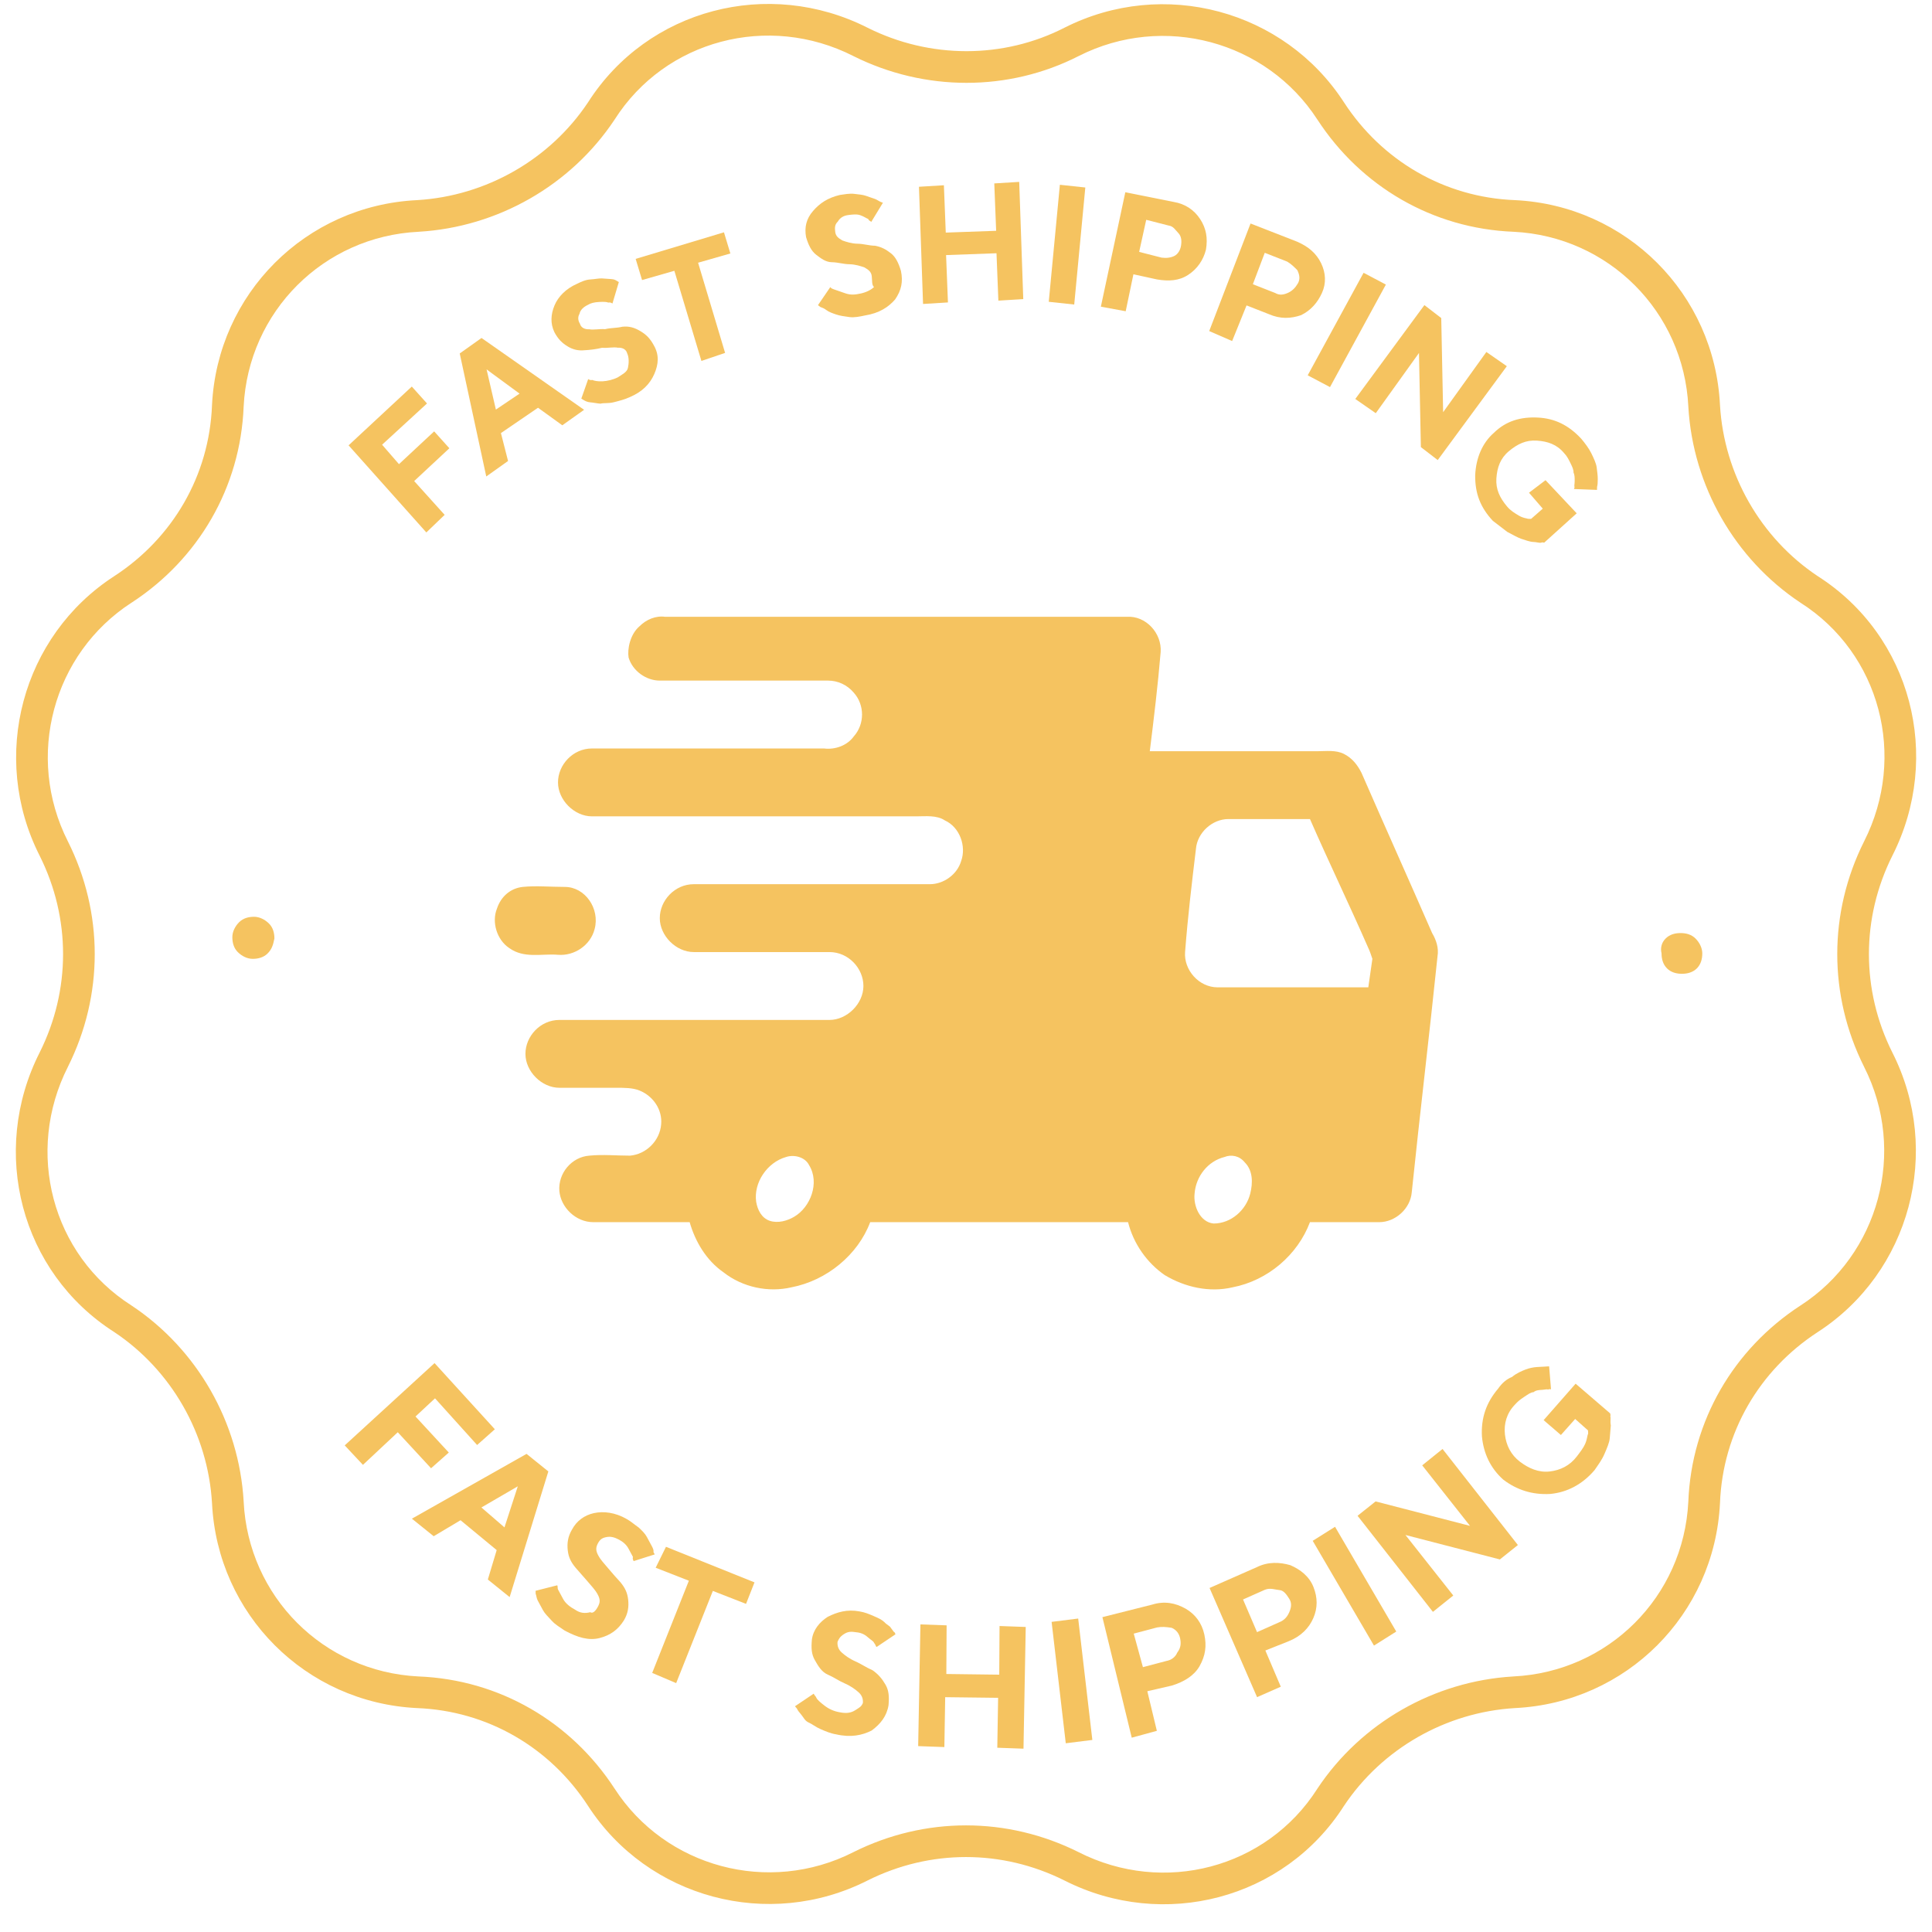 <svg xmlns="http://www.w3.org/2000/svg" fill="none" viewBox="0 0 61 61" height="61" width="61">
<g id="Group">
<g id="XMLID_2343_">
<g id="XMLID_2344_">
<g id="XMLID_2345_">
<path fill="#F5C360" d="M54.306 12.79C54.134 9.276 51.349 6.49 47.835 6.319C45.606 6.233 43.635 5.076 42.435 3.233C40.549 0.319 36.735 -0.709 33.607 0.876C31.678 1.862 29.364 1.862 27.393 0.876C24.265 -0.709 20.451 0.277 18.565 3.233C17.365 5.033 15.351 6.19 13.165 6.319C9.651 6.49 6.866 9.276 6.694 12.79C6.609 15.018 5.452 16.99 3.609 18.19C0.695 20.075 -0.334 23.889 1.252 27.018C2.238 28.989 2.238 31.26 1.252 33.231C-0.334 36.36 0.652 40.174 3.609 42.059C5.409 43.259 6.566 45.273 6.694 47.459C6.866 50.973 9.651 53.759 13.165 53.93C15.394 54.016 17.365 55.173 18.565 57.016C20.451 59.93 24.265 60.958 27.393 59.373C29.364 58.387 31.636 58.387 33.607 59.373C36.735 60.958 40.549 59.972 42.435 57.016C43.635 55.216 45.649 54.059 47.835 53.93C51.349 53.759 54.134 50.973 54.306 47.459C54.391 45.231 55.548 43.259 57.391 42.059C60.305 40.174 61.334 36.36 59.748 33.231C58.762 31.26 58.762 28.989 59.748 27.018C61.334 23.889 60.348 20.075 57.391 18.19C55.591 16.99 54.434 14.976 54.306 12.79ZM34.06 1.768C31.843 2.9 29.195 2.895 26.946 1.771L26.941 1.768C24.258 0.408 21.009 1.261 19.408 3.771L19.403 3.78L19.397 3.788C18.022 5.85 15.721 7.17 13.224 7.317L13.214 7.318L13.214 7.318C10.216 7.464 7.842 9.836 7.693 12.834C7.593 15.394 6.26 17.657 4.155 19.028L4.152 19.029C1.671 20.635 0.788 23.89 2.144 26.566L2.146 26.57C3.273 28.823 3.273 31.426 2.146 33.679L2.144 33.684C0.784 36.367 1.636 39.615 4.147 41.216L4.155 41.222L4.164 41.227C6.226 42.602 7.546 44.903 7.693 47.4L7.693 47.41L7.693 47.41C7.84 50.409 10.211 52.782 13.209 52.931C15.769 53.031 18.032 54.365 19.403 56.47L19.405 56.472C21.01 58.954 24.266 59.837 26.941 58.481L26.946 58.478C29.199 57.352 31.801 57.352 34.054 58.478L34.059 58.481C36.742 59.841 39.991 58.989 41.592 56.478L41.597 56.469L41.603 56.461C42.978 54.399 45.279 53.079 47.776 52.932L47.786 52.931L47.786 52.931C50.784 52.785 53.158 50.413 53.306 47.415C53.407 44.855 54.74 42.592 56.845 41.221L56.848 41.22C59.329 39.614 60.212 36.359 58.856 33.684L58.854 33.679C57.727 31.426 57.727 28.823 58.854 26.57L58.856 26.566C60.216 23.882 59.364 20.634 56.853 19.033L56.845 19.027L56.836 19.022C54.774 17.647 53.454 15.346 53.307 12.849L53.307 12.839L53.307 12.839C53.16 9.84 50.788 7.467 47.791 7.318C45.231 7.218 42.968 5.884 41.597 3.779L41.595 3.777C39.99 1.296 36.736 0.413 34.06 1.768Z" clip-rule="evenodd" fill-rule="evenodd" id="Vector (Stroke)"></path>
</g>
</g>
</g>
<path fill="#F5C360" d="M8.45 30.103C8.322 30.232 8.15 30.274 7.979 30.274C7.807 30.274 7.636 30.189 7.507 30.06C7.379 29.932 7.336 29.76 7.336 29.589C7.336 29.417 7.422 29.246 7.55 29.117C7.679 28.989 7.85 28.946 8.022 28.946C8.193 28.946 8.364 29.032 8.493 29.16C8.622 29.289 8.664 29.46 8.664 29.632C8.622 29.846 8.579 29.974 8.45 30.103Z" id="Vector"></path>
<path fill="#F5C360" d="M11.006 14.061L13.002 12.205L13.482 12.739L12.064 14.041L12.597 14.655L13.708 13.62L14.188 14.153L13.077 15.189L14.039 16.256L13.461 16.811L11.006 14.061Z" id="Vector_2"></path>
<path fill="#F5C360" d="M16.987 12.874L15.816 13.674L16.041 14.555L15.353 15.044L14.515 11.16L15.203 10.671L18.442 12.939L17.754 13.428L16.987 12.874ZM16.404 12.428L15.363 11.663L15.657 12.932L16.404 12.428Z" id="Vector_3"></path>
<path fill="#F5C360" d="M19.801 11.153C19.771 11.036 19.661 10.97 19.506 10.978C19.374 10.95 19.198 10.995 19.007 10.981C18.83 11.026 18.617 11.05 18.463 11.058C18.25 11.081 18.081 11.031 17.933 10.943C17.749 10.834 17.623 10.71 17.505 10.49C17.371 10.211 17.391 9.925 17.507 9.645C17.623 9.365 17.872 9.114 18.209 8.965C18.348 8.898 18.487 8.831 18.642 8.823C18.796 8.814 18.913 8.784 19.009 8.791C19.105 8.798 19.2 8.805 19.296 8.811C19.391 8.818 19.428 8.84 19.465 8.862L19.539 8.906L19.337 9.583C19.3 9.561 19.263 9.539 19.204 9.554C19.167 9.532 19.072 9.526 18.918 9.534C18.763 9.542 18.646 9.572 18.565 9.624C18.426 9.691 18.324 9.78 18.295 9.912C18.23 10.023 18.259 10.14 18.311 10.221C18.341 10.338 18.452 10.404 18.606 10.396C18.739 10.424 18.915 10.379 19.106 10.393C19.282 10.348 19.473 10.361 19.65 10.316C19.863 10.293 20.032 10.343 20.216 10.453C20.401 10.562 20.526 10.686 20.645 10.906C20.816 11.206 20.795 11.493 20.658 11.81C20.52 12.127 20.271 12.378 19.875 12.542C19.736 12.609 19.56 12.654 19.384 12.699C19.208 12.744 19.075 12.715 18.958 12.745C18.862 12.739 18.73 12.71 18.634 12.703C18.538 12.696 18.465 12.653 18.428 12.631L18.354 12.587L18.571 11.969C18.608 11.99 18.645 12.012 18.704 11.997C18.741 12.019 18.873 12.048 19.027 12.039C19.182 12.031 19.358 11.986 19.497 11.919C19.658 11.815 19.797 11.748 19.826 11.616C19.855 11.484 19.868 11.292 19.801 11.153Z" id="Vector_4"></path>
<path fill="#F5C360" d="M20.07 8.174L22.858 7.335L23.06 8.003L22.041 8.295L22.894 11.142L22.146 11.396L21.292 8.55L20.272 8.842L20.07 8.174Z" id="Vector_5"></path>
<path fill="#F5C360" d="M27.524 8.716C27.506 8.582 27.43 8.523 27.297 8.445C27.183 8.405 27.011 8.346 26.819 8.343C26.628 8.341 26.456 8.281 26.264 8.279C26.073 8.277 25.921 8.16 25.769 8.043C25.617 7.926 25.523 7.734 25.45 7.484C25.396 7.176 25.456 6.909 25.67 6.662C25.884 6.415 26.135 6.246 26.52 6.155C26.654 6.137 26.827 6.101 26.98 6.122C27.133 6.143 27.229 6.144 27.343 6.184C27.458 6.223 27.515 6.243 27.63 6.283C27.687 6.303 27.763 6.361 27.82 6.381L27.877 6.401L27.506 7.01C27.487 6.971 27.449 6.99 27.411 6.913C27.354 6.893 27.278 6.835 27.163 6.795C27.049 6.755 26.915 6.773 26.78 6.79C26.646 6.808 26.53 6.864 26.452 6.997C26.355 7.092 26.354 7.188 26.371 7.322C26.389 7.457 26.465 7.515 26.598 7.593C26.713 7.633 26.884 7.692 27.076 7.695C27.268 7.697 27.439 7.757 27.631 7.759C27.841 7.8 27.975 7.878 28.127 7.995C28.279 8.112 28.372 8.304 28.446 8.554C28.518 8.9 28.458 9.168 28.263 9.453C28.049 9.7 27.759 9.888 27.317 9.959C27.145 9.996 26.971 10.032 26.818 10.011C26.665 9.99 26.512 9.969 26.398 9.929C26.283 9.889 26.169 9.85 26.093 9.791C26.017 9.733 25.959 9.713 25.902 9.693L25.826 9.635L26.216 9.064C26.235 9.103 26.292 9.123 26.35 9.143C26.407 9.163 26.521 9.202 26.693 9.262C26.865 9.321 26.999 9.304 27.172 9.268C27.345 9.231 27.5 9.156 27.596 9.062C27.52 9.003 27.541 8.85 27.524 8.716Z" id="Vector_6"></path>
<path fill="#F5C360" d="M32.18 5.743L32.308 9.444L31.522 9.492L31.463 7.996L29.871 8.054L29.93 9.549L29.144 9.597L29.015 5.897L29.802 5.849L29.861 7.344L31.452 7.287L31.393 5.791L32.18 5.743Z" id="Vector_7"></path>
<path fill="#F5C360" d="M33.113 9.529L33.464 5.834L34.267 5.92L33.917 9.615L33.113 9.529Z" id="Vector_8"></path>
<path fill="#F5C360" d="M35.53 6.07L37.059 6.376C37.423 6.437 37.708 6.632 37.896 6.922C38.084 7.212 38.138 7.519 38.076 7.883C37.996 8.208 37.801 8.493 37.511 8.681C37.221 8.869 36.895 8.884 36.532 8.823L35.786 8.66L35.542 9.827L34.758 9.683L35.53 6.07ZM36.897 7.121L36.19 6.94L35.967 7.953L36.674 8.134C36.827 8.155 36.962 8.138 37.077 8.082C37.193 8.025 37.271 7.892 37.292 7.739C37.313 7.586 37.296 7.452 37.201 7.355C37.106 7.258 37.05 7.142 36.897 7.121Z" id="Vector_9"></path>
<path fill="#F5C360" d="M39.484 7.057L40.953 7.63C41.316 7.788 41.562 8.002 41.712 8.31C41.861 8.618 41.877 8.944 41.739 9.249C41.601 9.554 41.387 9.801 41.079 9.951C40.752 10.062 40.426 10.077 40.063 9.919L39.358 9.643L38.903 10.768L38.179 10.453L39.484 7.057ZM40.639 8.259L39.933 7.982L39.557 8.974L40.263 9.251C40.396 9.329 40.531 9.312 40.685 9.237C40.8 9.181 40.898 9.086 40.976 8.953C41.054 8.82 41.036 8.685 40.962 8.531C40.867 8.434 40.772 8.337 40.639 8.259Z" id="Vector_10"></path>
<path fill="#F5C360" d="M41.289 11.85L43.053 8.613L43.757 8.985L41.993 12.222L41.289 11.85Z" id="Vector_11"></path>
<path fill="#F5C360" d="M46.93 11.113L47.576 11.562L45.394 14.526L44.862 14.117L44.802 11.145L43.438 13.046L42.791 12.597L44.973 9.633L45.505 10.042L45.565 13.014L46.93 11.113Z" id="Vector_12"></path>
<path fill="#F5C360" d="M48.798 15.161L49.782 16.207L48.755 17.134C48.755 17.134 48.698 17.114 48.659 17.133C48.621 17.152 48.506 17.112 48.41 17.111C48.315 17.11 48.143 17.05 48.028 17.011C47.914 16.971 47.781 16.893 47.59 16.794C47.438 16.678 47.286 16.561 47.134 16.444C46.737 16.018 46.57 15.575 46.577 15C46.602 14.464 46.8 13.987 47.168 13.665C47.555 13.287 48.017 13.158 48.553 13.184C49.09 13.209 49.528 13.425 49.925 13.852C50.039 13.987 50.171 14.161 50.246 14.316C50.32 14.47 50.395 14.624 50.413 14.758C50.43 14.893 50.448 15.027 50.447 15.123C50.446 15.219 50.444 15.315 50.425 15.372L50.423 15.468L49.696 15.44L49.715 15.383C49.697 15.344 49.717 15.287 49.718 15.191C49.719 15.095 49.72 14.999 49.682 14.922C49.684 14.826 49.646 14.749 49.59 14.633C49.534 14.518 49.478 14.402 49.383 14.305C49.157 14.034 48.87 13.935 48.525 13.912C48.181 13.888 47.911 14.019 47.64 14.246C47.369 14.473 47.27 14.759 47.246 15.104C47.223 15.448 47.354 15.718 47.581 15.989C47.694 16.125 47.827 16.203 47.96 16.282C48.094 16.36 48.19 16.361 48.247 16.381L48.343 16.382L48.711 16.06L48.276 15.557L48.798 15.161Z" id="Vector_13"></path>
<path fill="#F5C360" d="M52.59 29.632C52.718 29.503 52.89 29.46 53.061 29.46C53.233 29.46 53.404 29.503 53.533 29.632C53.661 29.76 53.747 29.932 53.747 30.103C53.747 30.275 53.704 30.446 53.576 30.575C53.447 30.703 53.276 30.746 53.104 30.746C52.933 30.746 52.761 30.703 52.633 30.575C52.504 30.446 52.461 30.275 52.461 30.103C52.419 29.932 52.461 29.76 52.59 29.632Z" id="Vector_14"></path>
<g id="Group_2">
<path fill="#F5C360" d="M13.72 43.038L15.624 45.127L15.064 45.624L13.735 44.15L13.119 44.724L14.17 45.862L13.61 46.358L12.559 45.221L11.459 46.251L10.884 45.636L13.72 43.038Z" id="Vector_15"></path>
<path fill="#F5C360" d="M15.682 48.942L14.541 47.999L13.693 48.504L13.005 47.95L16.625 45.904L17.313 46.458L16.091 50.426L15.403 49.871L15.682 48.942ZM15.928 48.225L16.349 46.928L15.2 47.596L15.928 48.225Z" id="Vector_16"></path>
<path fill="#F5C360" d="M18.881 50.723C18.954 50.587 18.951 50.491 18.87 50.34C18.788 50.189 18.69 50.096 18.55 49.928C18.431 49.797 18.292 49.629 18.173 49.498C18.034 49.33 17.952 49.179 17.926 48.95C17.9 48.721 17.932 48.509 18.06 48.294C18.205 48.021 18.449 47.841 18.753 47.774C19.058 47.708 19.424 47.754 19.775 47.954C19.911 48.027 20.01 48.12 20.167 48.23C20.266 48.323 20.364 48.416 20.425 48.529C20.486 48.642 20.527 48.718 20.567 48.793C20.608 48.868 20.649 48.944 20.631 49.002L20.672 49.078L20.007 49.289C19.987 49.252 19.967 49.214 19.984 49.156C19.964 49.118 19.923 49.043 19.842 48.892C19.781 48.779 19.682 48.686 19.546 48.613C19.409 48.541 19.293 48.506 19.16 48.529C19.026 48.552 18.951 48.593 18.878 48.729C18.806 48.866 18.809 48.962 18.89 49.112C18.971 49.263 19.07 49.356 19.209 49.525C19.349 49.693 19.468 49.824 19.587 49.954C19.726 50.123 19.807 50.273 19.833 50.503C19.859 50.732 19.828 50.944 19.7 51.159C19.517 51.452 19.273 51.632 18.931 51.719C18.588 51.806 18.24 51.702 17.831 51.484C17.674 51.374 17.538 51.301 17.419 51.17C17.299 51.04 17.201 50.947 17.14 50.834C17.079 50.721 17.018 50.607 16.977 50.532C16.937 50.456 16.934 50.361 16.913 50.323L16.91 50.227L17.595 50.053C17.616 50.091 17.598 50.149 17.619 50.187C17.639 50.224 17.7 50.337 17.781 50.488C17.863 50.639 18.019 50.749 18.156 50.822C18.312 50.932 18.466 50.947 18.637 50.903C18.716 50.958 18.809 50.86 18.881 50.723Z" id="Vector_17"></path>
<path fill="#F5C360" d="M21.027 48.838L23.822 49.961L23.555 50.64L22.507 50.231L21.349 53.142L20.592 52.82L21.75 49.909L20.702 49.499L21.027 48.838Z" id="Vector_18"></path>
<path fill="#F5C360" d="M27.244 53.771C27.256 53.636 27.211 53.523 27.11 53.433C27.009 53.343 26.868 53.236 26.671 53.151C26.475 53.066 26.334 52.959 26.137 52.874C25.941 52.789 25.834 52.603 25.728 52.417C25.621 52.231 25.61 52.04 25.634 51.77C25.674 51.46 25.871 51.219 26.13 51.051C26.429 50.899 26.75 50.804 27.138 50.878C27.312 50.907 27.43 50.958 27.588 51.026C27.745 51.094 27.824 51.128 27.925 51.218C27.987 51.291 28.105 51.342 28.127 51.398C28.189 51.472 28.211 51.528 28.251 51.545L28.273 51.601L27.681 51.999C27.642 51.983 27.659 51.943 27.597 51.87C27.575 51.813 27.496 51.78 27.395 51.689C27.294 51.599 27.176 51.548 27.041 51.537C26.866 51.508 26.771 51.513 26.641 51.598C26.512 51.682 26.478 51.76 26.444 51.839C26.432 51.974 26.477 52.087 26.578 52.177C26.679 52.267 26.82 52.374 27.016 52.459C27.174 52.527 27.353 52.651 27.55 52.736C27.73 52.861 27.853 53.007 27.96 53.193C28.066 53.379 28.077 53.57 28.054 53.84C27.997 54.189 27.8 54.431 27.523 54.638C27.225 54.789 26.864 54.867 26.398 54.759C26.223 54.731 26.066 54.663 25.909 54.595C25.751 54.527 25.65 54.437 25.532 54.386C25.414 54.335 25.369 54.222 25.307 54.149C25.246 54.076 25.184 54.003 25.162 53.946L25.1 53.873L25.692 53.475C25.714 53.531 25.753 53.548 25.776 53.605C25.798 53.661 25.899 53.751 26.04 53.858C26.18 53.965 26.337 54.033 26.512 54.062C26.726 54.107 26.878 54.08 27.007 53.995C27.137 53.911 27.193 53.889 27.244 53.771Z" id="Vector_19"></path>
<path fill="#F5C360" d="M32.386 51.369L32.315 55.212L31.488 55.182L31.514 53.606L29.843 53.586L29.817 55.161L28.99 55.131L29.061 51.288L29.888 51.318L29.879 52.854L31.55 52.875L31.559 51.339L32.386 51.369Z" id="Vector_20"></path>
<path fill="#F5C360" d="M33.65 55.041L33.203 51.208L34.042 51.103L34.489 54.936L33.65 55.041Z" id="Vector_21"></path>
<path fill="#F5C360" d="M34.807 51.059L36.378 50.663C36.755 50.546 37.104 50.603 37.441 50.795C37.739 50.97 37.947 51.246 38.025 51.607C38.102 51.967 38.062 52.276 37.87 52.614C37.695 52.912 37.38 53.102 37.002 53.219L36.225 53.398L36.526 54.648L35.733 54.865L34.807 51.059ZM36.534 51.384L35.796 51.579L36.086 52.638L36.824 52.443C36.976 52.415 37.106 52.331 37.173 52.173C37.281 52.033 37.292 51.898 37.264 51.746C37.237 51.594 37.153 51.464 36.995 51.396C36.821 51.368 36.686 51.356 36.534 51.384Z" id="Vector_22"></path>
<path fill="#F5C360" d="M38.19 50.138L39.688 49.478C40.043 49.304 40.409 49.322 40.74 49.418C41.055 49.554 41.336 49.768 41.47 50.106C41.605 50.444 41.604 50.77 41.468 51.085C41.332 51.4 41.079 51.664 40.684 51.821L39.952 52.112L40.439 53.255L39.69 53.585L38.19 50.138ZM39.94 50.193L39.247 50.501L39.689 51.532L40.382 51.224C40.551 51.156 40.641 51.055 40.709 50.898C40.777 50.74 40.788 50.605 40.704 50.476C40.62 50.346 40.536 50.217 40.401 50.205C40.266 50.194 40.109 50.126 39.94 50.193Z" id="Vector_23"></path>
<path fill="#F5C360" d="M43.381 51.957L41.447 48.649L42.152 48.206L44.085 51.514L43.381 51.957Z" id="Vector_24"></path>
<path fill="#F5C360" d="M44.904 46.266L45.546 45.749L47.925 48.782L47.356 49.237L44.375 48.465L45.885 50.376L45.242 50.892L42.863 47.859L43.432 47.405L46.413 48.177L44.904 46.266Z" id="Vector_25"></path>
<path fill="#F5C360" d="M48.738 44.839L49.748 43.688L50.838 44.625C50.838 44.625 50.86 44.681 50.843 44.72C50.866 44.777 50.832 44.855 50.859 45.007C50.848 45.142 50.836 45.277 50.825 45.413C50.813 45.547 50.745 45.705 50.66 45.902C50.576 46.098 50.468 46.239 50.344 46.419C49.966 46.862 49.482 47.12 48.947 47.169C48.373 47.202 47.884 47.038 47.462 46.716C47.058 46.355 46.84 45.887 46.79 45.353C46.758 44.779 46.922 44.289 47.3 43.846C47.424 43.666 47.571 43.542 47.74 43.475C47.886 43.352 48.056 43.285 48.168 43.24C48.281 43.195 48.433 43.167 48.528 43.162C48.624 43.157 48.72 43.151 48.815 43.146L48.911 43.14L48.971 43.866C48.971 43.866 48.932 43.849 48.876 43.872C48.836 43.855 48.78 43.877 48.684 43.883C48.589 43.888 48.493 43.894 48.42 43.955C48.324 43.961 48.251 44.022 48.121 44.106C47.992 44.191 47.918 44.252 47.828 44.353C47.574 44.617 47.478 44.949 47.516 45.292C47.555 45.636 47.706 45.934 47.987 46.149C48.268 46.363 48.583 46.499 48.926 46.46C49.269 46.422 49.568 46.27 49.782 45.99C49.89 45.849 49.997 45.709 50.048 45.591C50.116 45.433 50.11 45.338 50.144 45.259L50.139 45.163L49.734 44.802L49.283 45.308L48.738 44.839Z" id="Vector_26"></path>
</g>
<g id="_x23_000000ff">
<g id="Group_3">
<path fill="#F5C360" d="M20.19 19.775C20.404 19.561 20.704 19.432 21.004 19.475C25.846 19.475 30.732 19.475 35.574 19.475C36.174 19.432 36.688 19.989 36.646 20.589C36.56 21.618 36.431 22.689 36.303 23.718C38.06 23.718 39.86 23.718 41.617 23.718C41.874 23.718 42.174 23.675 42.431 23.803C42.688 23.932 42.859 24.146 42.988 24.403C43.717 26.075 44.488 27.789 45.217 29.46C45.345 29.674 45.431 29.931 45.388 30.189C45.131 32.674 44.831 35.16 44.574 37.645C44.531 38.16 44.059 38.588 43.545 38.588C42.817 38.588 42.088 38.588 41.36 38.588C40.974 39.617 40.031 40.431 38.917 40.645C38.188 40.816 37.417 40.645 36.774 40.259C36.217 39.874 35.789 39.274 35.617 38.588C32.917 38.588 30.218 38.588 27.475 38.588C27.089 39.617 26.104 40.431 24.989 40.645C24.261 40.816 23.447 40.645 22.847 40.174C22.29 39.788 21.947 39.188 21.775 38.588C20.747 38.588 19.761 38.588 18.733 38.588C18.175 38.588 17.704 38.117 17.661 37.602C17.618 37.045 18.047 36.531 18.604 36.488C19.032 36.445 19.461 36.488 19.89 36.488C20.404 36.445 20.832 36.017 20.875 35.502C20.918 35.031 20.618 34.603 20.19 34.431C19.975 34.345 19.718 34.345 19.461 34.345C18.861 34.345 18.261 34.345 17.661 34.345C17.104 34.345 16.59 33.831 16.59 33.274C16.59 32.717 17.061 32.203 17.661 32.203C20.49 32.203 23.361 32.203 26.189 32.203C26.746 32.203 27.261 31.689 27.261 31.131C27.261 30.574 26.789 30.06 26.189 30.06C24.775 30.06 23.361 30.06 21.904 30.06C21.347 30.06 20.832 29.546 20.832 28.989C20.832 28.432 21.304 27.917 21.904 27.917C24.389 27.917 26.875 27.917 29.36 27.917C29.789 27.917 30.218 27.617 30.346 27.189C30.517 26.717 30.303 26.117 29.832 25.903C29.575 25.732 29.232 25.775 28.932 25.775C25.503 25.775 22.118 25.775 18.69 25.775C18.133 25.775 17.618 25.26 17.618 24.703C17.618 24.146 18.09 23.632 18.69 23.632C21.132 23.632 23.575 23.632 26.018 23.632C26.361 23.675 26.746 23.546 26.961 23.246C27.303 22.86 27.303 22.261 26.961 21.875C26.746 21.618 26.446 21.489 26.146 21.489C24.389 21.489 22.589 21.489 20.832 21.489C20.404 21.489 19.975 21.189 19.847 20.761C19.804 20.503 19.89 20.032 20.19 19.775ZM38.788 25.86C38.274 25.86 37.803 26.289 37.76 26.803C37.631 27.874 37.503 28.946 37.417 30.06C37.374 30.617 37.846 31.174 38.446 31.174C40.031 31.174 41.617 31.174 43.202 31.174C43.245 30.874 43.288 30.574 43.331 30.274C43.288 30.146 43.245 30.017 43.202 29.931C42.602 28.56 41.96 27.232 41.36 25.86C40.46 25.86 39.603 25.86 38.788 25.86ZM24.818 36.531C24.218 36.702 23.789 37.345 23.875 37.945C23.918 38.202 24.047 38.459 24.304 38.545C24.561 38.631 24.861 38.545 25.075 38.417C25.589 38.117 25.889 37.345 25.546 36.788C25.418 36.531 25.075 36.445 24.818 36.531ZM38.66 36.531C38.145 36.66 37.76 37.131 37.717 37.688C37.674 38.074 37.888 38.588 38.317 38.631C38.874 38.631 39.346 38.202 39.474 37.688C39.56 37.345 39.56 36.96 39.303 36.702C39.131 36.488 38.874 36.445 38.66 36.531Z" id="Vector_27"></path>
</g>
<g id="Group_4">
<path fill="#F5C360" d="M16.504 28.003C16.932 27.96 17.361 28.003 17.832 28.003C18.475 28.003 18.946 28.689 18.775 29.331C18.646 29.846 18.132 30.189 17.618 30.146C17.104 30.103 16.547 30.274 16.075 29.931C15.69 29.674 15.518 29.117 15.69 28.689C15.818 28.303 16.118 28.046 16.504 28.003Z" id="Vector_28"></path>
</g>
</g>
</g>
</svg>

